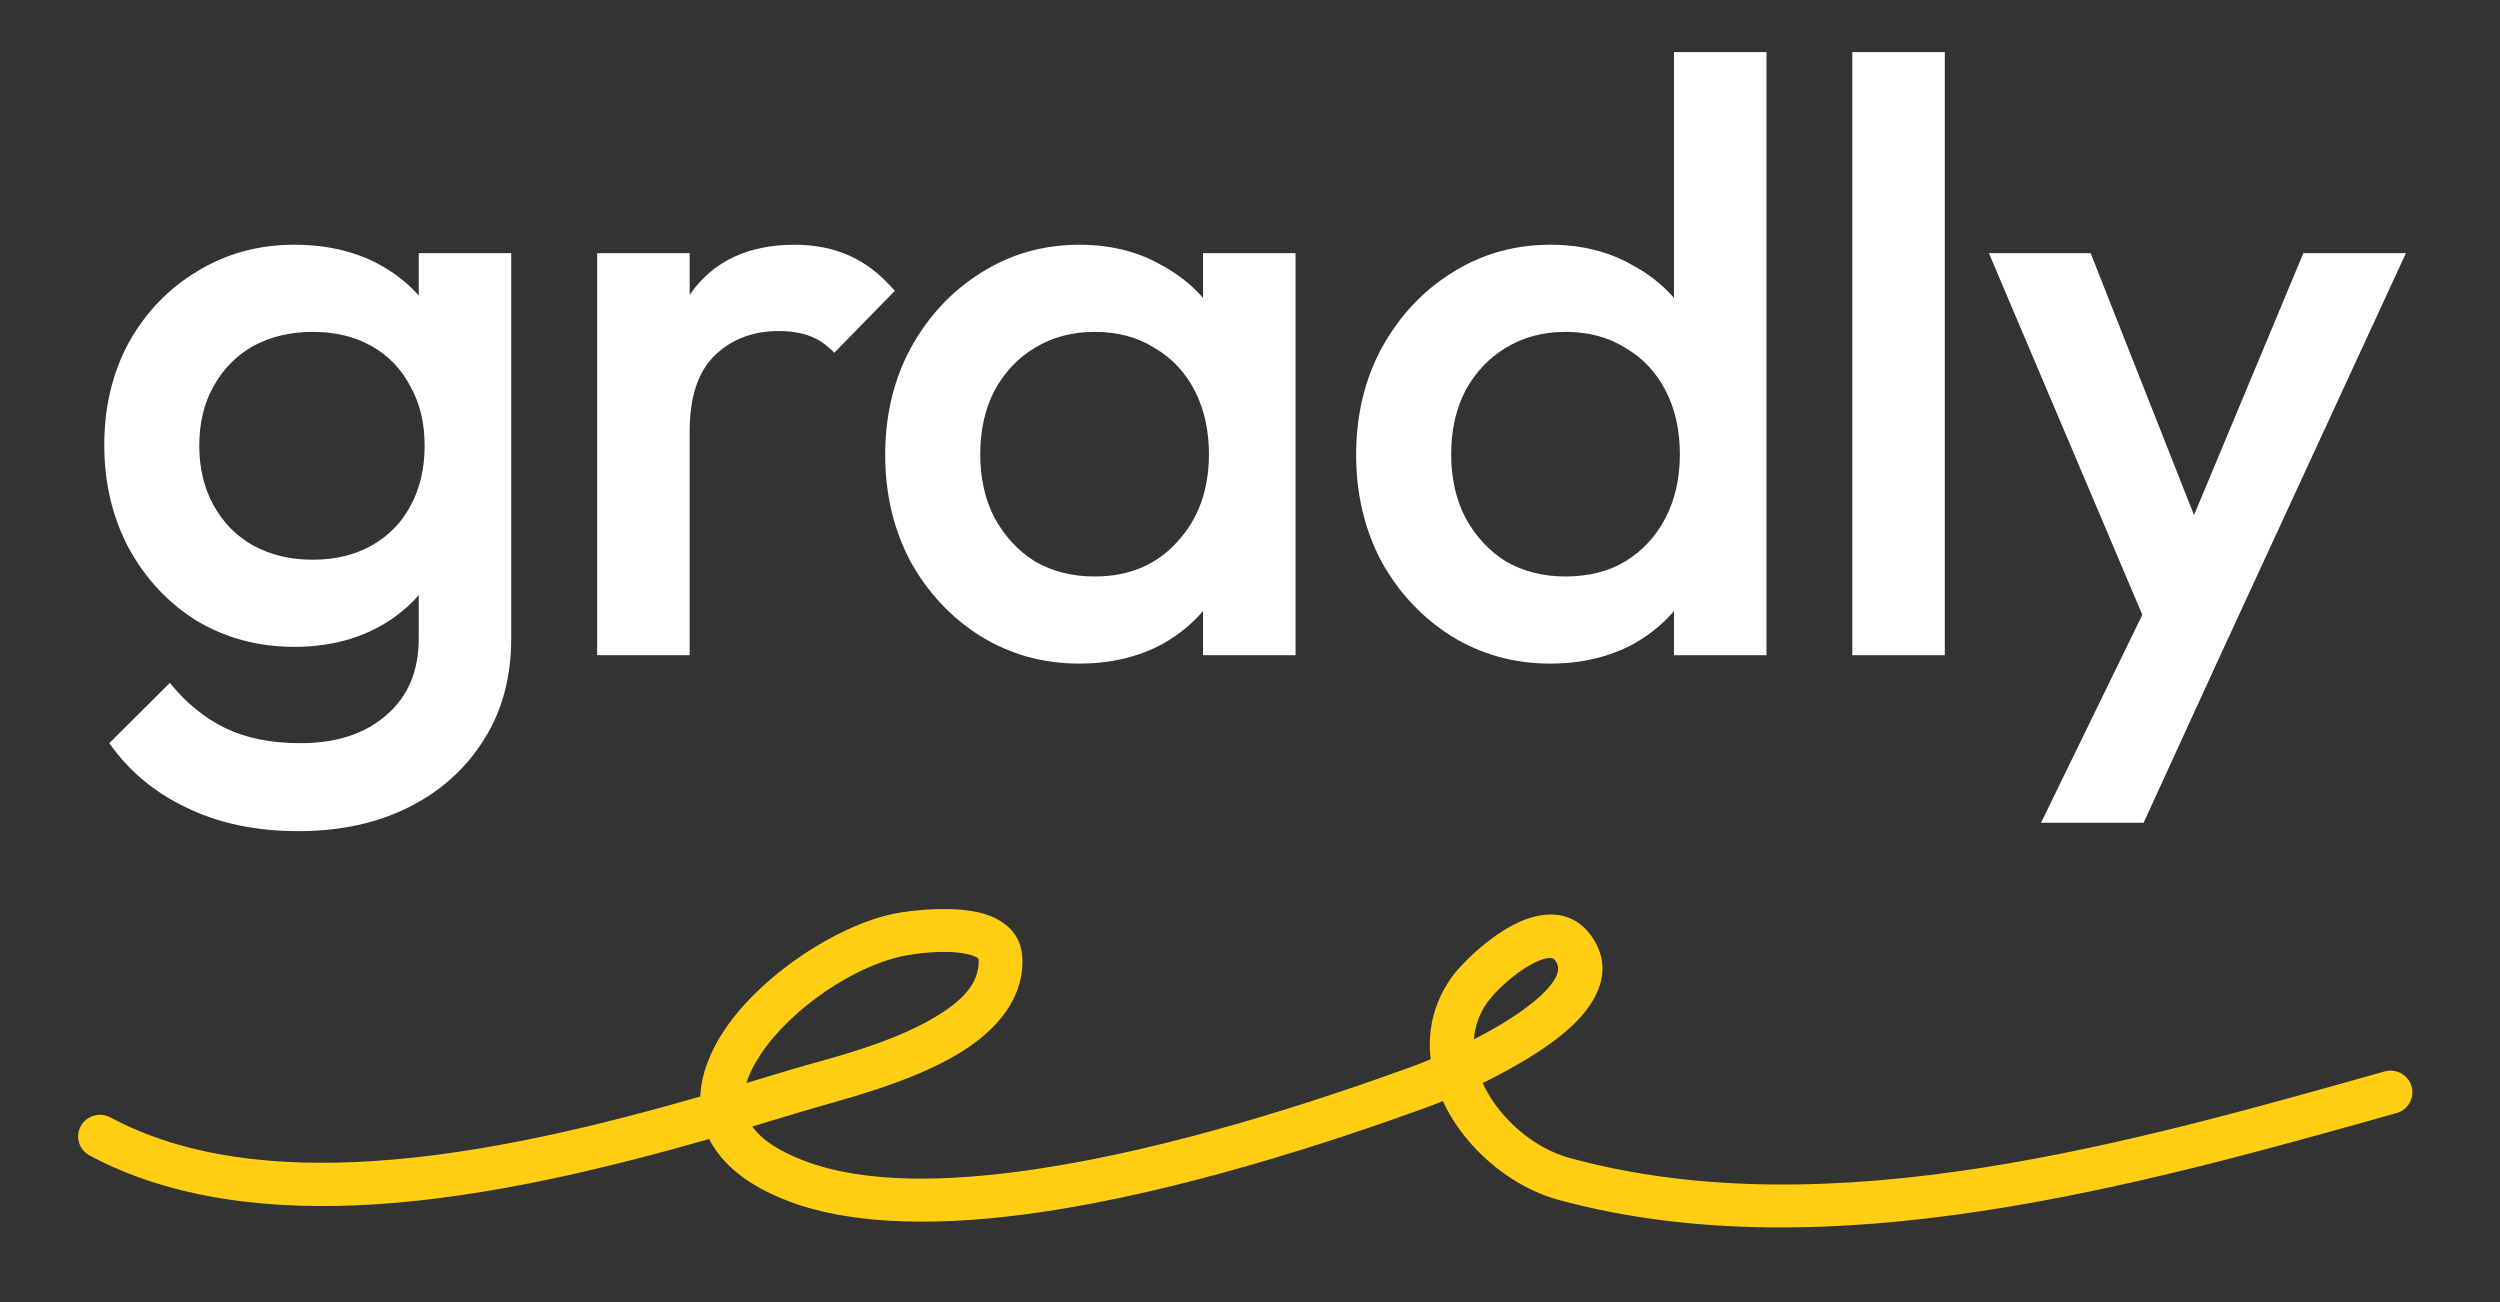 <svg width="96" height="50" viewBox="0 0 96 50" fill="none" xmlns="http://www.w3.org/2000/svg">
<rect x="0" y="0" width="96" height="50" fill="#333333" stroke="none"/>
<path fill-rule="evenodd" clip-rule="evenodd" d="M26.891 42.107C23.04 43.212 18.594 44.312 14.317 44.586C10.661 44.821 7.13 44.456 4.239 42.908C3.832 42.69 3.322 42.84 3.101 43.243C2.881 43.647 3.032 44.151 3.44 44.37C6.593 46.059 10.438 46.5 14.425 46.245C18.779 45.965 23.306 44.858 27.234 43.738C27.69 44.651 28.634 45.503 30.296 46.132C32.85 47.097 36.337 47.085 40.01 46.541C45.338 45.752 51.069 43.871 54.754 42.535C54.905 42.48 55.13 42.394 55.405 42.279C55.489 42.463 55.583 42.644 55.687 42.821C56.591 44.368 58.19 45.619 59.819 46.066C70.151 48.898 82.209 45.504 92.027 42.742C92.471 42.617 92.729 42.157 92.605 41.716C92.477 41.275 92.014 41.018 91.567 41.144C82.025 43.829 70.309 47.216 60.266 44.464C59.029 44.125 57.827 43.163 57.142 41.989C57.065 41.858 56.997 41.725 56.934 41.589C58.287 40.925 59.879 39.999 60.736 39.009C61.616 37.993 61.834 36.91 61.068 35.886C60.41 35.011 59.412 34.936 58.374 35.39C57.256 35.876 56.104 37.012 55.731 37.545C55.032 38.541 54.811 39.621 54.938 40.675C54.609 40.812 54.342 40.914 54.177 40.974C50.573 42.281 44.971 44.126 39.762 44.898C36.41 45.394 33.226 45.46 30.896 44.58C29.902 44.204 29.245 43.765 28.889 43.256C29.592 43.047 30.27 42.843 30.918 42.647C32.2 42.261 34.867 41.621 36.774 40.48C38.289 39.574 39.317 38.34 39.258 36.794C39.227 35.999 38.763 35.469 38.023 35.172C36.918 34.728 35.008 34.943 34.297 35.093C32.139 35.545 29.259 37.419 27.834 39.531C27.265 40.374 26.927 41.255 26.891 42.107ZM28.664 41.588C29.273 41.407 29.862 41.228 30.428 41.057C31.625 40.697 34.125 40.123 35.905 39.058C36.847 38.494 37.617 37.819 37.58 36.857C37.576 36.782 37.502 36.761 37.435 36.731C37.333 36.684 37.216 36.652 37.091 36.626C36.245 36.456 35.11 36.621 34.645 36.718C32.834 37.098 30.426 38.682 29.231 40.454C28.978 40.828 28.777 41.21 28.664 41.588ZM56.598 39.909C57.387 39.508 58.213 39.022 58.865 38.493C59.211 38.212 59.503 37.923 59.688 37.623C59.842 37.375 59.903 37.121 59.718 36.876C59.644 36.777 59.533 36.775 59.419 36.793C59.298 36.813 59.174 36.856 59.05 36.91C58.23 37.267 57.384 38.102 57.111 38.493C56.792 38.946 56.635 39.426 56.598 39.909Z" fill="#FFCE13"/>
<path d="M11.463 31.916C9.827 31.916 8.395 31.615 7.168 31.015C5.941 30.436 4.951 29.61 4.198 28.538L6.522 26.222C7.147 26.994 7.857 27.573 8.653 27.959C9.45 28.345 10.408 28.538 11.527 28.538C12.926 28.538 14.035 28.173 14.853 27.444C15.671 26.737 16.08 25.761 16.08 24.517V20.721L16.693 17.312L16.08 13.87V9.72H19.631V24.517C19.631 25.997 19.287 27.283 18.598 28.377C17.909 29.492 16.951 30.361 15.725 30.983C14.498 31.605 13.077 31.916 11.463 31.916ZM11.301 24.839C9.923 24.839 8.675 24.506 7.556 23.841C6.458 23.155 5.586 22.222 4.94 21.043C4.316 19.863 4.004 18.545 4.004 17.086C4.004 15.628 4.316 14.32 4.94 13.162C5.586 12.004 6.458 11.093 7.556 10.428C8.675 9.742 9.923 9.398 11.301 9.398C12.528 9.398 13.604 9.645 14.53 10.138C15.456 10.632 16.177 11.318 16.693 12.197C17.21 13.055 17.468 14.063 17.468 15.221V19.016C17.468 20.153 17.199 21.161 16.661 22.04C16.144 22.919 15.423 23.606 14.498 24.099C13.572 24.592 12.507 24.839 11.301 24.839ZM12.011 21.493C12.872 21.493 13.626 21.311 14.272 20.947C14.917 20.582 15.412 20.078 15.757 19.435C16.123 18.77 16.306 17.998 16.306 17.119C16.306 16.239 16.123 15.478 15.757 14.835C15.412 14.17 14.917 13.655 14.272 13.291C13.626 12.926 12.872 12.744 12.011 12.744C11.15 12.744 10.386 12.926 9.719 13.291C9.073 13.655 8.567 14.17 8.201 14.835C7.835 15.478 7.652 16.239 7.652 17.119C7.652 17.976 7.835 18.738 8.201 19.402C8.567 20.067 9.073 20.582 9.719 20.947C10.386 21.311 11.15 21.493 12.011 21.493Z" fill="white"/>
<path d="M22.931 25.16V9.72H26.483V25.16H22.931ZM26.483 16.572L25.256 15.961C25.256 14.009 25.686 12.433 26.547 11.232C27.43 10.01 28.754 9.398 30.519 9.398C31.294 9.398 31.993 9.538 32.617 9.817C33.242 10.095 33.823 10.546 34.361 11.168L32.036 13.548C31.756 13.248 31.444 13.033 31.1 12.905C30.756 12.776 30.357 12.712 29.905 12.712C28.915 12.712 28.097 13.023 27.451 13.645C26.806 14.266 26.483 15.242 26.483 16.572Z" fill="white"/>
<path d="M41.451 25.482C40.052 25.482 38.782 25.128 37.641 24.421C36.522 23.713 35.628 22.759 34.961 21.558C34.315 20.335 33.992 18.974 33.992 17.472C33.992 15.95 34.315 14.588 34.961 13.387C35.628 12.165 36.522 11.2 37.641 10.492C38.782 9.763 40.052 9.398 41.451 9.398C42.635 9.398 43.679 9.656 44.583 10.171C45.508 10.664 46.24 11.35 46.778 12.229C47.317 13.108 47.586 14.106 47.586 15.221V19.66C47.586 20.775 47.317 21.772 46.778 22.651C46.262 23.531 45.541 24.227 44.615 24.742C43.69 25.235 42.635 25.482 41.451 25.482ZM42.032 22.137C43.345 22.137 44.4 21.697 45.196 20.818C46.014 19.939 46.423 18.813 46.423 17.44C46.423 16.518 46.24 15.703 45.874 14.995C45.508 14.288 44.992 13.741 44.325 13.355C43.679 12.948 42.915 12.744 42.032 12.744C41.171 12.744 40.407 12.948 39.74 13.355C39.094 13.741 38.577 14.288 38.19 14.995C37.824 15.703 37.641 16.518 37.641 17.44C37.641 18.362 37.824 19.177 38.19 19.885C38.577 20.593 39.094 21.15 39.74 21.558C40.407 21.944 41.171 22.137 42.032 22.137ZM46.197 25.16V21.011L46.811 17.247L46.197 13.516V9.72H49.749V25.16H46.197Z" fill="white"/>
<path d="M59.535 25.482C58.136 25.482 56.866 25.128 55.725 24.421C54.605 23.713 53.712 22.759 53.045 21.558C52.399 20.335 52.076 18.974 52.076 17.472C52.076 15.95 52.399 14.588 53.045 13.387C53.712 12.165 54.605 11.2 55.725 10.492C56.866 9.763 58.136 9.398 59.535 9.398C60.719 9.398 61.763 9.656 62.667 10.171C63.592 10.664 64.324 11.35 64.862 12.229C65.4 13.108 65.67 14.106 65.67 15.221V19.66C65.67 20.775 65.4 21.772 64.862 22.651C64.346 23.531 63.625 24.227 62.699 24.742C61.773 25.235 60.719 25.482 59.535 25.482ZM60.116 22.137C60.998 22.137 61.763 21.944 62.408 21.558C63.076 21.15 63.592 20.593 63.958 19.885C64.324 19.177 64.507 18.362 64.507 17.44C64.507 16.518 64.324 15.703 63.958 14.995C63.592 14.288 63.076 13.741 62.408 13.355C61.763 12.948 60.998 12.744 60.116 12.744C59.255 12.744 58.491 12.948 57.824 13.355C57.178 13.741 56.661 14.288 56.274 14.995C55.908 15.703 55.725 16.518 55.725 17.44C55.725 18.362 55.908 19.177 56.274 19.885C56.661 20.593 57.178 21.15 57.824 21.558C58.491 21.944 59.255 22.137 60.116 22.137ZM67.833 25.16H64.281V21.011L64.895 17.247L64.281 13.516V2H67.833V25.16Z" fill="white"/>
<path d="M71.129 25.16V2H74.68V25.16H71.129Z" fill="white"/>
<path d="M82.992 25.321L76.373 9.72H80.28L84.8 21.172H83.67L88.449 9.72H92.388L85.188 25.321H82.992ZM78.375 31.594L83.186 21.718L85.188 25.321L82.314 31.594H78.375Z" fill="white"/>
</svg>
